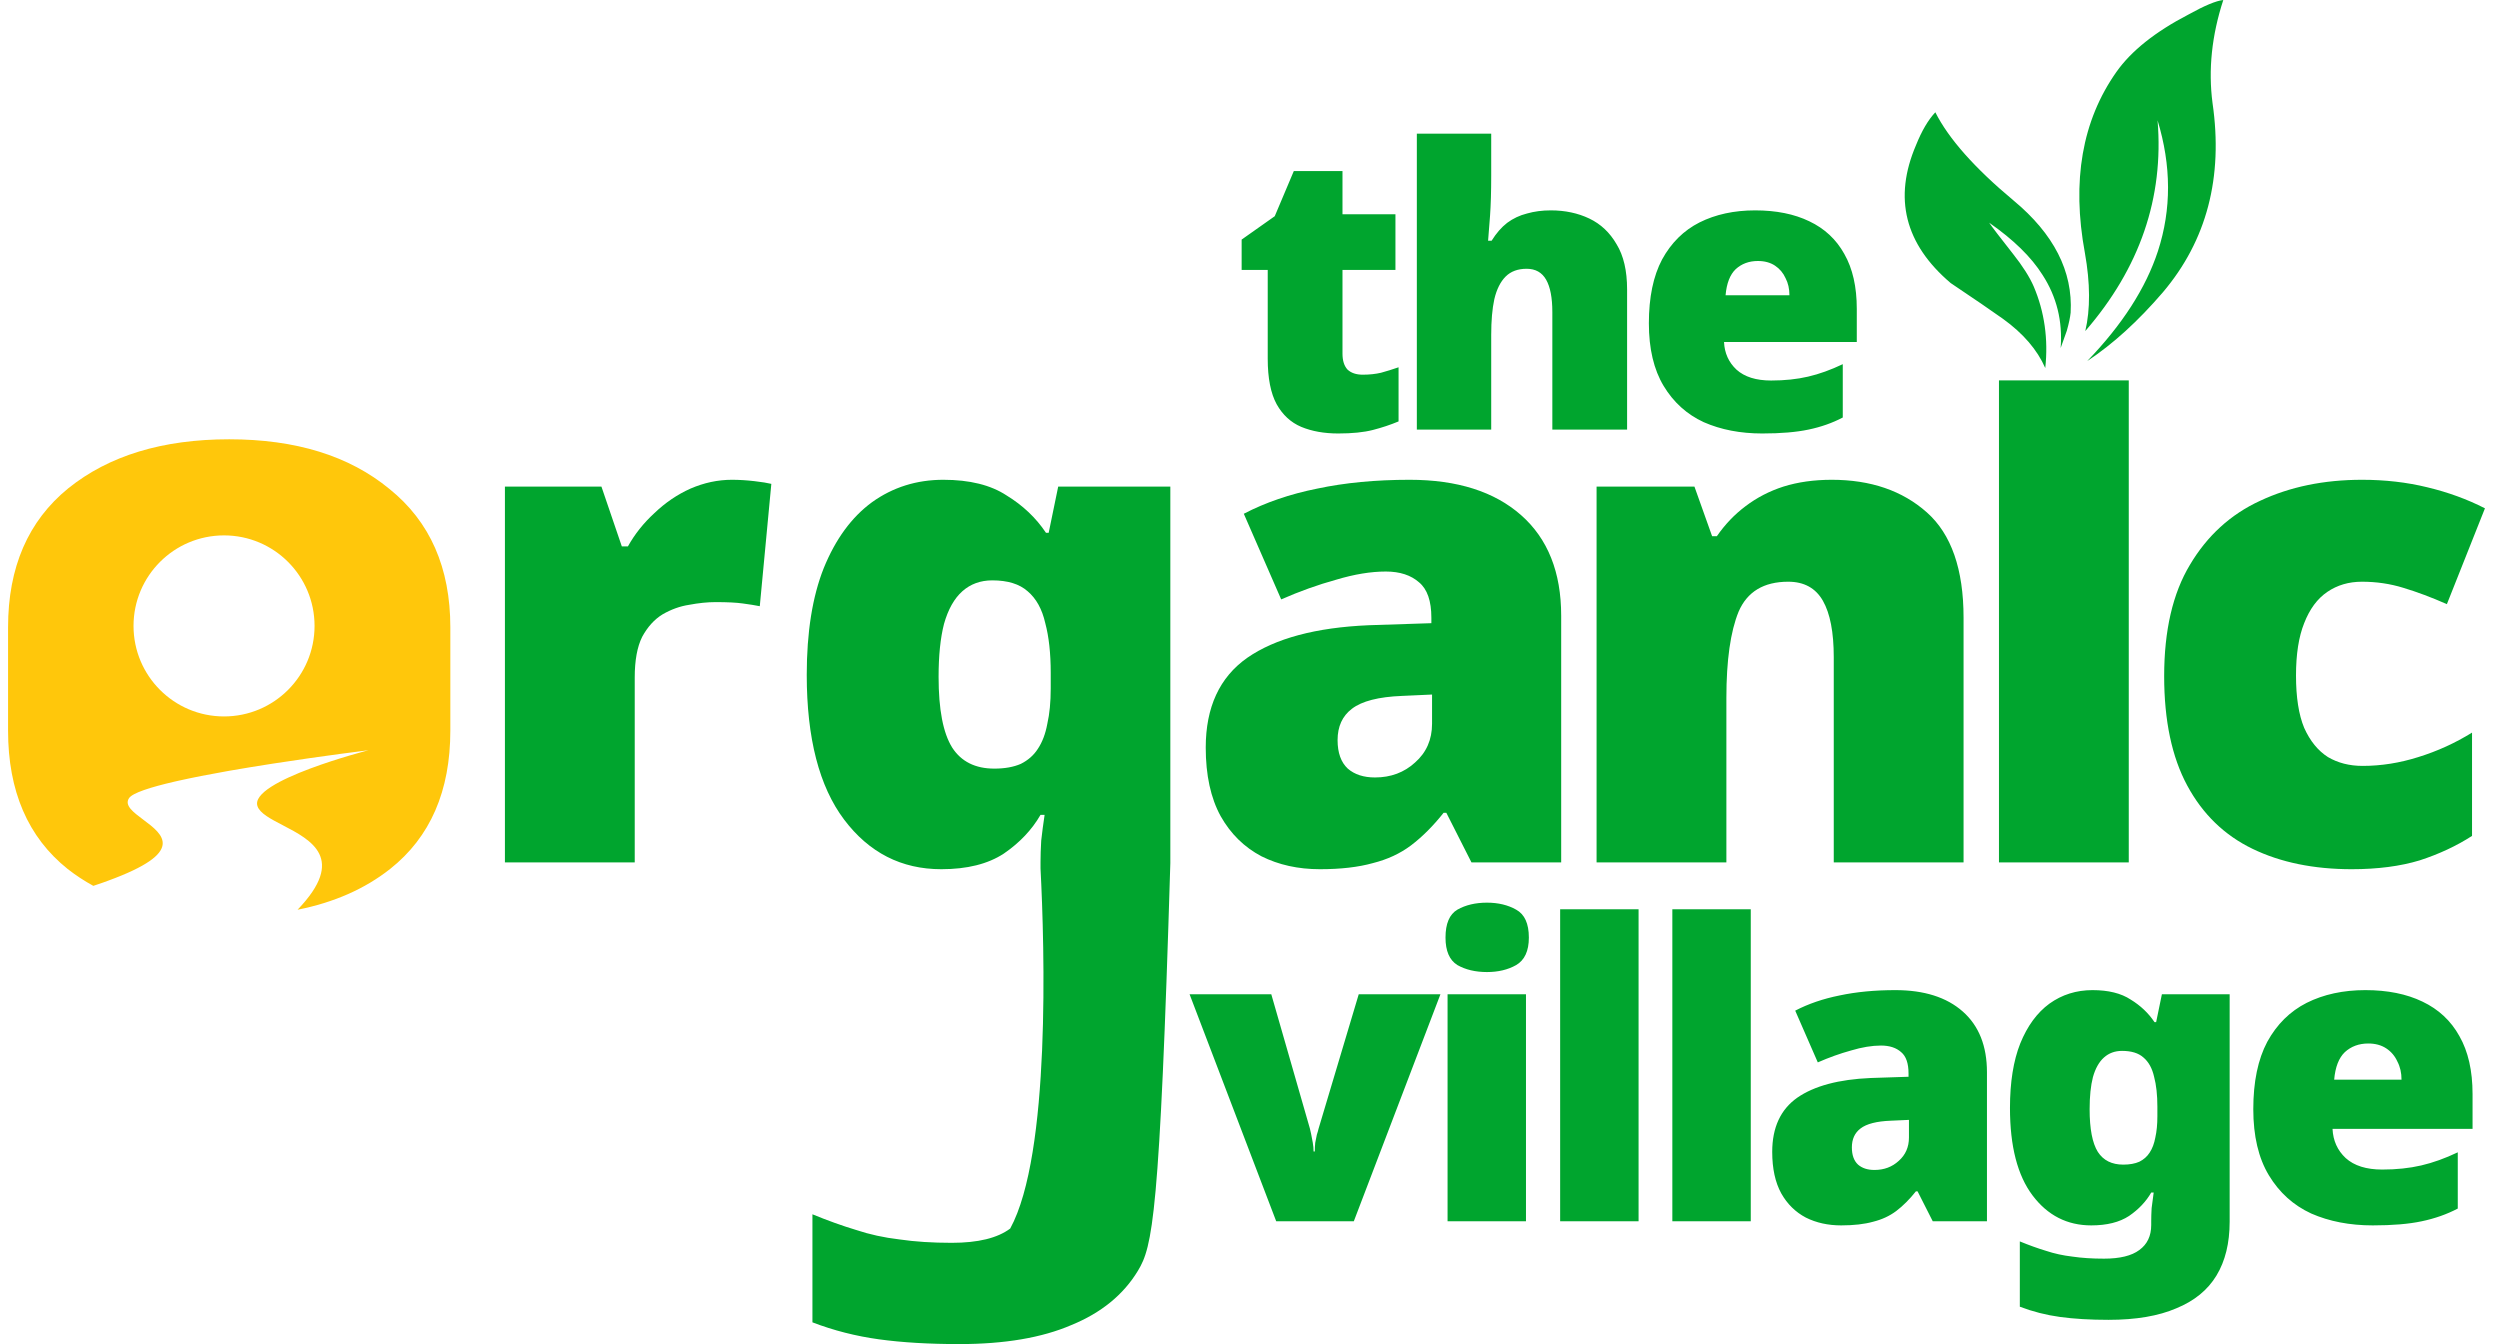 <svg xmlns="http://www.w3.org/2000/svg" fill="none" viewBox="0 0 186 100" height="100" width="186">
<path fill="#00A52E" d="M174.969 64.669C172.138 64.669 169.677 64.163 167.587 63.152C165.497 62.141 163.879 60.573 162.733 58.449C161.587 56.326 161.014 53.612 161.014 50.309C161.014 46.904 161.654 44.14 162.935 42.016C164.216 39.859 165.952 38.275 168.143 37.263C170.368 36.218 172.896 35.696 175.728 35.696C177.447 35.696 179.065 35.881 180.582 36.252C182.132 36.623 183.565 37.145 184.88 37.819L182.048 44.949C180.902 44.443 179.823 44.039 178.812 43.735C177.834 43.432 176.806 43.28 175.728 43.28C174.75 43.28 173.891 43.533 173.149 44.039C172.407 44.544 171.834 45.32 171.43 46.365C171.025 47.376 170.823 48.674 170.823 50.258C170.823 51.876 171.025 53.174 171.43 54.151C171.868 55.129 172.458 55.854 173.199 56.326C173.941 56.764 174.801 56.983 175.778 56.983C177.16 56.983 178.542 56.764 179.924 56.326C181.34 55.888 182.672 55.281 183.919 54.505V62.191C182.773 62.933 181.475 63.539 180.026 64.011C178.576 64.45 176.891 64.669 174.969 64.669Z"></path>
<path fill="#00A52E" d="M94.95 90.864L88.504 73.971H94.583L97.455 83.96C97.475 84.021 97.506 84.153 97.546 84.357C97.587 84.54 97.628 84.754 97.668 84.999C97.709 85.223 97.73 85.447 97.73 85.671H97.821C97.821 85.447 97.832 85.233 97.852 85.029C97.893 84.805 97.933 84.602 97.974 84.418C98.035 84.235 98.076 84.092 98.096 83.99L101.09 73.971H107.169L100.723 90.864H94.95ZM113.533 73.971V90.864H107.699V73.971H113.533ZM110.631 67.158C111.466 67.158 112.189 67.331 112.8 67.677C113.432 68.024 113.747 68.716 113.747 69.755C113.747 70.753 113.432 71.435 112.8 71.802C112.189 72.148 111.466 72.321 110.631 72.321C109.776 72.321 109.043 72.148 108.432 71.802C107.841 71.435 107.546 70.753 107.546 69.755C107.546 68.716 107.841 68.024 108.432 67.677C109.043 67.331 109.776 67.158 110.631 67.158ZM121.91 90.864H116.075V67.647H121.91V90.864ZM130.257 90.864H124.422V67.647H130.257V90.864ZM141.017 73.665C143.156 73.665 144.826 74.195 146.027 75.254C147.229 76.313 147.83 77.82 147.83 79.775V90.864H143.797L142.667 88.634H142.545C142.076 89.225 141.588 89.713 141.079 90.1C140.59 90.467 140.02 90.732 139.368 90.895C138.716 91.078 137.922 91.169 136.985 91.169C136.007 91.169 135.132 90.976 134.358 90.589C133.584 90.182 132.973 89.581 132.525 88.787C132.077 87.972 131.853 86.944 131.853 85.701C131.853 83.889 132.474 82.545 133.716 81.669C134.979 80.793 136.802 80.304 139.185 80.203L141.995 80.111V79.867C141.995 79.113 141.812 78.583 141.445 78.278C141.079 77.952 140.58 77.789 139.948 77.789C139.276 77.789 138.533 77.911 137.718 78.156C136.904 78.38 136.079 78.675 135.244 79.042L133.564 75.192C134.541 74.683 135.641 74.307 136.863 74.062C138.105 73.797 139.49 73.665 141.017 73.665ZM140.681 83.38C139.622 83.42 138.869 83.614 138.421 83.96C137.993 84.286 137.779 84.754 137.779 85.365C137.779 85.936 137.932 86.363 138.238 86.648C138.543 86.913 138.95 87.045 139.459 87.045C140.172 87.045 140.773 86.821 141.262 86.373C141.771 85.925 142.026 85.345 142.026 84.632V83.319L140.681 83.38ZM155.682 73.665C156.864 73.665 157.811 73.899 158.523 74.368C159.256 74.816 159.847 75.376 160.295 76.048H160.417L160.845 73.971H165.886V90.895C165.886 92.483 165.56 93.817 164.908 94.896C164.256 95.976 163.258 96.79 161.914 97.34C160.59 97.911 158.91 98.196 156.874 98.196C155.509 98.196 154.308 98.124 153.269 97.982C152.23 97.839 151.232 97.585 150.275 97.218V92.361C150.968 92.646 151.619 92.88 152.23 93.064C152.841 93.267 153.493 93.41 154.185 93.491C154.878 93.593 155.662 93.644 156.538 93.644C157.719 93.644 158.595 93.43 159.165 93.002C159.755 92.575 160.051 91.954 160.051 91.139V90.834C160.051 90.569 160.061 90.253 160.081 89.886C160.122 89.52 160.173 89.133 160.234 88.726H160.051C159.664 89.398 159.114 89.978 158.401 90.467C157.688 90.935 156.752 91.169 155.591 91.169C153.798 91.169 152.342 90.426 151.222 88.939C150.102 87.453 149.542 85.284 149.542 82.433C149.542 80.518 149.797 78.919 150.306 77.636C150.835 76.333 151.558 75.345 152.475 74.673C153.412 74.001 154.481 73.665 155.682 73.665ZM157.882 78.186C157.352 78.186 156.904 78.349 156.538 78.675C156.171 79.001 155.896 79.49 155.713 80.141C155.55 80.773 155.468 81.567 155.468 82.524C155.468 83.99 155.672 85.05 156.079 85.701C156.487 86.333 157.118 86.648 157.973 86.648C158.442 86.648 158.839 86.577 159.165 86.434C159.491 86.272 159.745 86.047 159.929 85.762C160.132 85.457 160.275 85.08 160.356 84.632C160.458 84.184 160.509 83.654 160.509 83.043V82.341C160.509 81.465 160.428 80.722 160.265 80.111C160.122 79.48 159.857 79.001 159.47 78.675C159.104 78.349 158.574 78.186 157.882 78.186ZM175.984 73.665C177.634 73.665 179.049 73.95 180.231 74.52C181.432 75.091 182.349 75.946 182.98 77.087C183.632 78.227 183.958 79.663 183.958 81.394V83.99H173.54C173.581 84.866 173.907 85.589 174.518 86.159C175.149 86.73 176.056 87.015 177.237 87.015C178.296 87.015 179.263 86.913 180.139 86.709C181.015 86.506 181.921 86.18 182.858 85.732V89.917C182.043 90.345 181.147 90.66 180.17 90.864C179.212 91.068 178.001 91.169 176.534 91.169C174.823 91.169 173.296 90.874 171.952 90.284C170.628 89.673 169.579 88.726 168.805 87.443C168.031 86.159 167.645 84.52 167.645 82.524C167.645 80.488 167.991 78.818 168.683 77.514C169.396 76.211 170.374 75.243 171.616 74.612C172.879 73.981 174.335 73.665 175.984 73.665ZM176.198 77.636C175.506 77.636 174.925 77.85 174.457 78.278C174.009 78.706 173.744 79.388 173.663 80.325H178.673C178.673 79.816 178.571 79.368 178.367 78.981C178.184 78.573 177.909 78.247 177.542 78.003C177.176 77.759 176.728 77.636 176.198 77.636Z"></path>
<path fill="#00A52E" d="M101.387 27.877C101.89 27.877 102.343 27.828 102.749 27.732C103.174 27.616 103.608 27.481 104.053 27.326V31.353C103.454 31.604 102.817 31.816 102.141 31.99C101.465 32.164 100.605 32.251 99.562 32.251C98.519 32.251 97.602 32.087 96.81 31.758C96.038 31.43 95.43 30.87 94.985 30.078C94.541 29.267 94.319 28.137 94.319 26.689V20.084H92.378V17.825L94.841 16.086L96.26 12.726H99.881V15.941H103.821V20.084H99.881V26.312C99.881 26.834 100.007 27.23 100.258 27.5C100.528 27.751 100.905 27.877 101.387 27.877ZM110.946 13.074C110.946 14.252 110.917 15.246 110.859 16.057C110.801 16.869 110.753 17.486 110.714 17.911H110.975C111.323 17.351 111.709 16.907 112.134 16.579C112.578 16.25 113.07 16.019 113.611 15.884C114.152 15.729 114.741 15.652 115.378 15.652C116.44 15.652 117.396 15.855 118.246 16.26C119.096 16.666 119.772 17.303 120.274 18.172C120.795 19.022 121.056 20.142 121.056 21.532V31.961H115.494V23.213C115.494 22.151 115.34 21.349 115.031 20.808C114.722 20.267 114.239 19.997 113.582 19.997C112.925 19.997 112.404 20.19 112.018 20.576C111.632 20.963 111.352 21.523 111.178 22.257C111.023 22.971 110.946 23.86 110.946 24.922V31.961H105.413V9.945H110.946V13.074ZM130.584 15.652C132.149 15.652 133.491 15.922 134.611 16.463C135.751 17.004 136.62 17.815 137.218 18.896C137.836 19.978 138.145 21.339 138.145 22.981V25.443H128.267C128.306 26.274 128.615 26.959 129.194 27.5C129.793 28.041 130.652 28.311 131.772 28.311C132.776 28.311 133.694 28.215 134.524 28.021C135.355 27.828 136.214 27.519 137.102 27.094V31.063C136.33 31.469 135.48 31.768 134.553 31.961C133.645 32.154 132.496 32.251 131.106 32.251C129.484 32.251 128.035 31.971 126.761 31.411C125.505 30.831 124.511 29.933 123.777 28.717C123.043 27.5 122.676 25.945 122.676 24.053C122.676 22.122 123.004 20.538 123.661 19.302C124.337 18.066 125.264 17.148 126.442 16.55C127.639 15.951 129.02 15.652 130.584 15.652ZM130.787 19.418C130.131 19.418 129.58 19.62 129.136 20.026C128.711 20.432 128.46 21.079 128.383 21.967H133.134C133.134 21.484 133.037 21.059 132.844 20.692C132.67 20.306 132.409 19.997 132.062 19.765C131.714 19.534 131.289 19.418 130.787 19.418Z"></path>
<path fill="#00A52E" d="M54.455 35.696C54.994 35.696 55.55 35.73 56.123 35.797C56.696 35.864 57.118 35.932 57.387 35.999L56.528 45.101C56.191 45.033 55.769 44.966 55.264 44.898C54.792 44.831 54.117 44.797 53.241 44.797C52.634 44.797 51.977 44.865 51.269 44.999C50.595 45.101 49.938 45.337 49.297 45.707C48.69 46.078 48.185 46.634 47.78 47.376C47.409 48.118 47.224 49.129 47.224 50.41V64.163H37.566V36.201H44.746L46.263 40.651H46.718C47.224 39.741 47.881 38.915 48.69 38.173C49.499 37.398 50.393 36.791 51.37 36.353C52.382 35.915 53.41 35.696 54.455 35.696Z"></path>
<path fill="#00A52E" d="M70.185 35.696C72.14 35.696 73.707 36.084 74.887 36.859C76.101 37.601 77.078 38.528 77.82 39.64H78.022L78.73 36.202H87.073V64.214C86.283 90.545 85.743 92.753 84.665 94.539C83.586 96.326 81.934 97.674 79.71 98.584C77.519 99.528 74.738 100 71.367 100C69.108 100 67.119 99.882 65.4 99.646C63.681 99.41 62.029 98.989 60.445 98.382V90.343C61.591 90.814 62.67 91.202 63.681 91.505C64.692 91.843 65.771 92.079 66.917 92.213C68.063 92.382 69.361 92.466 70.811 92.466C72.766 92.466 74.215 92.112 75.159 91.404C78.174 85.888 77.719 70.474 77.415 64.618V64.113C77.415 63.675 77.432 63.152 77.466 62.545C77.533 61.938 77.618 61.298 77.719 60.624H77.415C76.775 61.736 75.865 62.697 74.685 63.506C73.505 64.281 71.954 64.669 70.033 64.669C67.067 64.669 64.656 63.438 62.803 60.978C60.949 58.517 60.022 54.927 60.022 50.208C60.022 47.039 60.443 44.393 61.286 42.269C62.162 40.112 63.359 38.477 64.876 37.365C66.426 36.252 68.196 35.696 70.185 35.696ZM73.825 43.179C72.949 43.179 72.207 43.449 71.6 43.988C70.994 44.528 70.539 45.337 70.235 46.416C69.966 47.461 69.831 48.775 69.831 50.359C69.831 52.786 70.168 54.539 70.842 55.618C71.516 56.663 72.561 57.185 73.977 57.185C74.752 57.185 75.41 57.068 75.949 56.832C76.488 56.562 76.91 56.191 77.213 55.719C77.55 55.214 77.786 54.59 77.921 53.848C78.09 53.107 78.174 52.23 78.174 51.219V50.056C78.174 48.607 78.039 47.376 77.769 46.365C77.533 45.32 77.095 44.528 76.455 43.988C75.848 43.449 74.971 43.179 73.825 43.179Z"></path>
<path fill="#00A52E" d="M104.876 35.696C108.416 35.696 111.18 36.572 113.168 38.325C115.157 40.078 116.152 42.573 116.152 45.809V64.163H109.477L107.607 60.472H107.404C106.629 61.45 105.82 62.259 104.977 62.899C104.168 63.506 103.224 63.944 102.146 64.214C101.067 64.517 99.752 64.669 98.202 64.669C96.584 64.669 95.134 64.349 93.853 63.708C92.572 63.034 91.561 62.04 90.819 60.725C90.078 59.377 89.707 57.674 89.707 55.618C89.707 52.618 90.735 50.393 92.791 48.944C94.881 47.494 97.898 46.685 101.842 46.517L106.494 46.365V45.96C106.494 44.713 106.191 43.837 105.584 43.331C104.977 42.792 104.151 42.522 103.106 42.522C101.994 42.522 100.764 42.724 99.415 43.129C98.067 43.5 96.702 43.989 95.32 44.595L92.539 38.224C94.157 37.382 95.977 36.758 97.999 36.353C100.056 35.915 102.348 35.696 104.876 35.696ZM104.32 51.775C102.567 51.843 101.32 52.163 100.578 52.736C99.87 53.275 99.516 54.051 99.516 55.062C99.516 56.006 99.769 56.714 100.275 57.185C100.78 57.624 101.455 57.843 102.297 57.843C103.477 57.843 104.472 57.472 105.281 56.73C106.123 55.989 106.545 55.028 106.545 53.848V51.674L104.32 51.775Z"></path>
<path fill="#00A52E" d="M136.28 35.696C139.179 35.696 141.539 36.505 143.359 38.123C145.179 39.741 146.089 42.353 146.089 45.96V64.163H136.432V48.893C136.432 47.039 136.162 45.64 135.623 44.696C135.083 43.752 134.224 43.28 133.044 43.28C131.224 43.28 129.993 44.022 129.353 45.505C128.746 46.988 128.443 49.129 128.443 51.927V64.163H118.785V36.201H126.066L127.381 39.893H127.735C128.342 39.016 129.05 38.275 129.859 37.668C130.701 37.027 131.645 36.538 132.69 36.201C133.769 35.864 134.965 35.696 136.28 35.696Z"></path>
<path fill="#00A52E" d="M162.81 1.087C164.012 0.419 164.879 0.057 165.413 0C164.555 2.631 164.287 5.188 164.612 7.667C165.413 13.198 164.183 17.89 160.922 21.743C159.072 23.899 157.194 25.605 155.287 26.865C157.9 24.157 159.654 21.429 160.551 18.682C161.561 15.573 161.552 12.33 160.523 8.954C161 14.714 159.207 19.939 155.145 24.632C155.527 23.011 155.517 21.074 155.117 18.824C154.126 13.465 154.908 8.973 157.463 5.349C158.567 3.786 160.35 2.366 162.81 1.087ZM143.988 8.354C144.979 10.32 146.915 12.503 149.794 14.906C152.808 17.406 154.228 20.19 154.056 23.261C154.018 23.623 153.923 24.071 153.771 24.606C153.675 24.873 153.522 25.302 153.313 25.894C153.465 23.89 153.017 22.079 151.968 20.459C151.129 19.124 149.803 17.828 147.992 16.568C148.182 16.854 148.774 17.625 149.765 18.885C150.49 19.8 151.004 20.611 151.31 21.317C152.111 23.205 152.397 25.226 152.168 27.382C151.576 26.028 150.528 24.808 149.021 23.721C148.163 23.11 146.866 22.223 145.13 21.059C141.717 18.159 140.859 14.737 142.556 10.788C142.977 9.738 143.453 8.926 143.988 8.354Z" clip-rule="evenodd" fill-rule="evenodd"></path>
<path fill="#00A52E" d="M158.38 28.301V64.163H148.723V28.301H158.38Z"></path>
<path fill="#FFC70B" d="M17.052 32.683C12.094 32.683 8.104 33.898 5.082 36.328C2.094 38.758 0.6 42.206 0.6 46.672V54.357C0.6 58.856 2.077 62.288 5.033 64.652C5.629 65.118 6.266 65.536 6.943 65.908C7.188 65.827 7.423 65.747 7.648 65.668L8.039 65.526C13.882 63.389 12.143 62.091 10.658 60.983C9.915 60.428 9.235 59.921 9.601 59.38C9.862 58.995 11.179 58.571 12.983 58.154L13.265 58.09C14.337 57.85 15.56 57.612 16.833 57.387L17.065 57.345C18.078 57.168 19.113 56.999 20.122 56.842L20.298 56.814C24.088 56.227 27.424 55.815 27.424 55.815C27.424 55.815 18.513 58.098 19.157 59.98C19.339 60.513 20.142 60.931 21.04 61.398C23.153 62.498 25.796 63.874 22.139 67.684C24.851 67.144 27.145 66.133 29.023 64.652C32.011 62.288 33.505 58.856 33.505 54.357V46.672C33.505 42.239 31.995 38.807 28.973 36.377C25.985 33.914 22.011 32.683 17.052 32.683ZM16.668 53.303C20.388 53.303 23.403 50.287 23.403 46.568C23.403 42.848 20.388 39.833 16.668 39.833C12.949 39.833 9.934 42.848 9.934 46.568C9.934 50.287 12.949 53.303 16.668 53.303Z" clip-rule="evenodd" fill-rule="evenodd"></path>
</svg>
